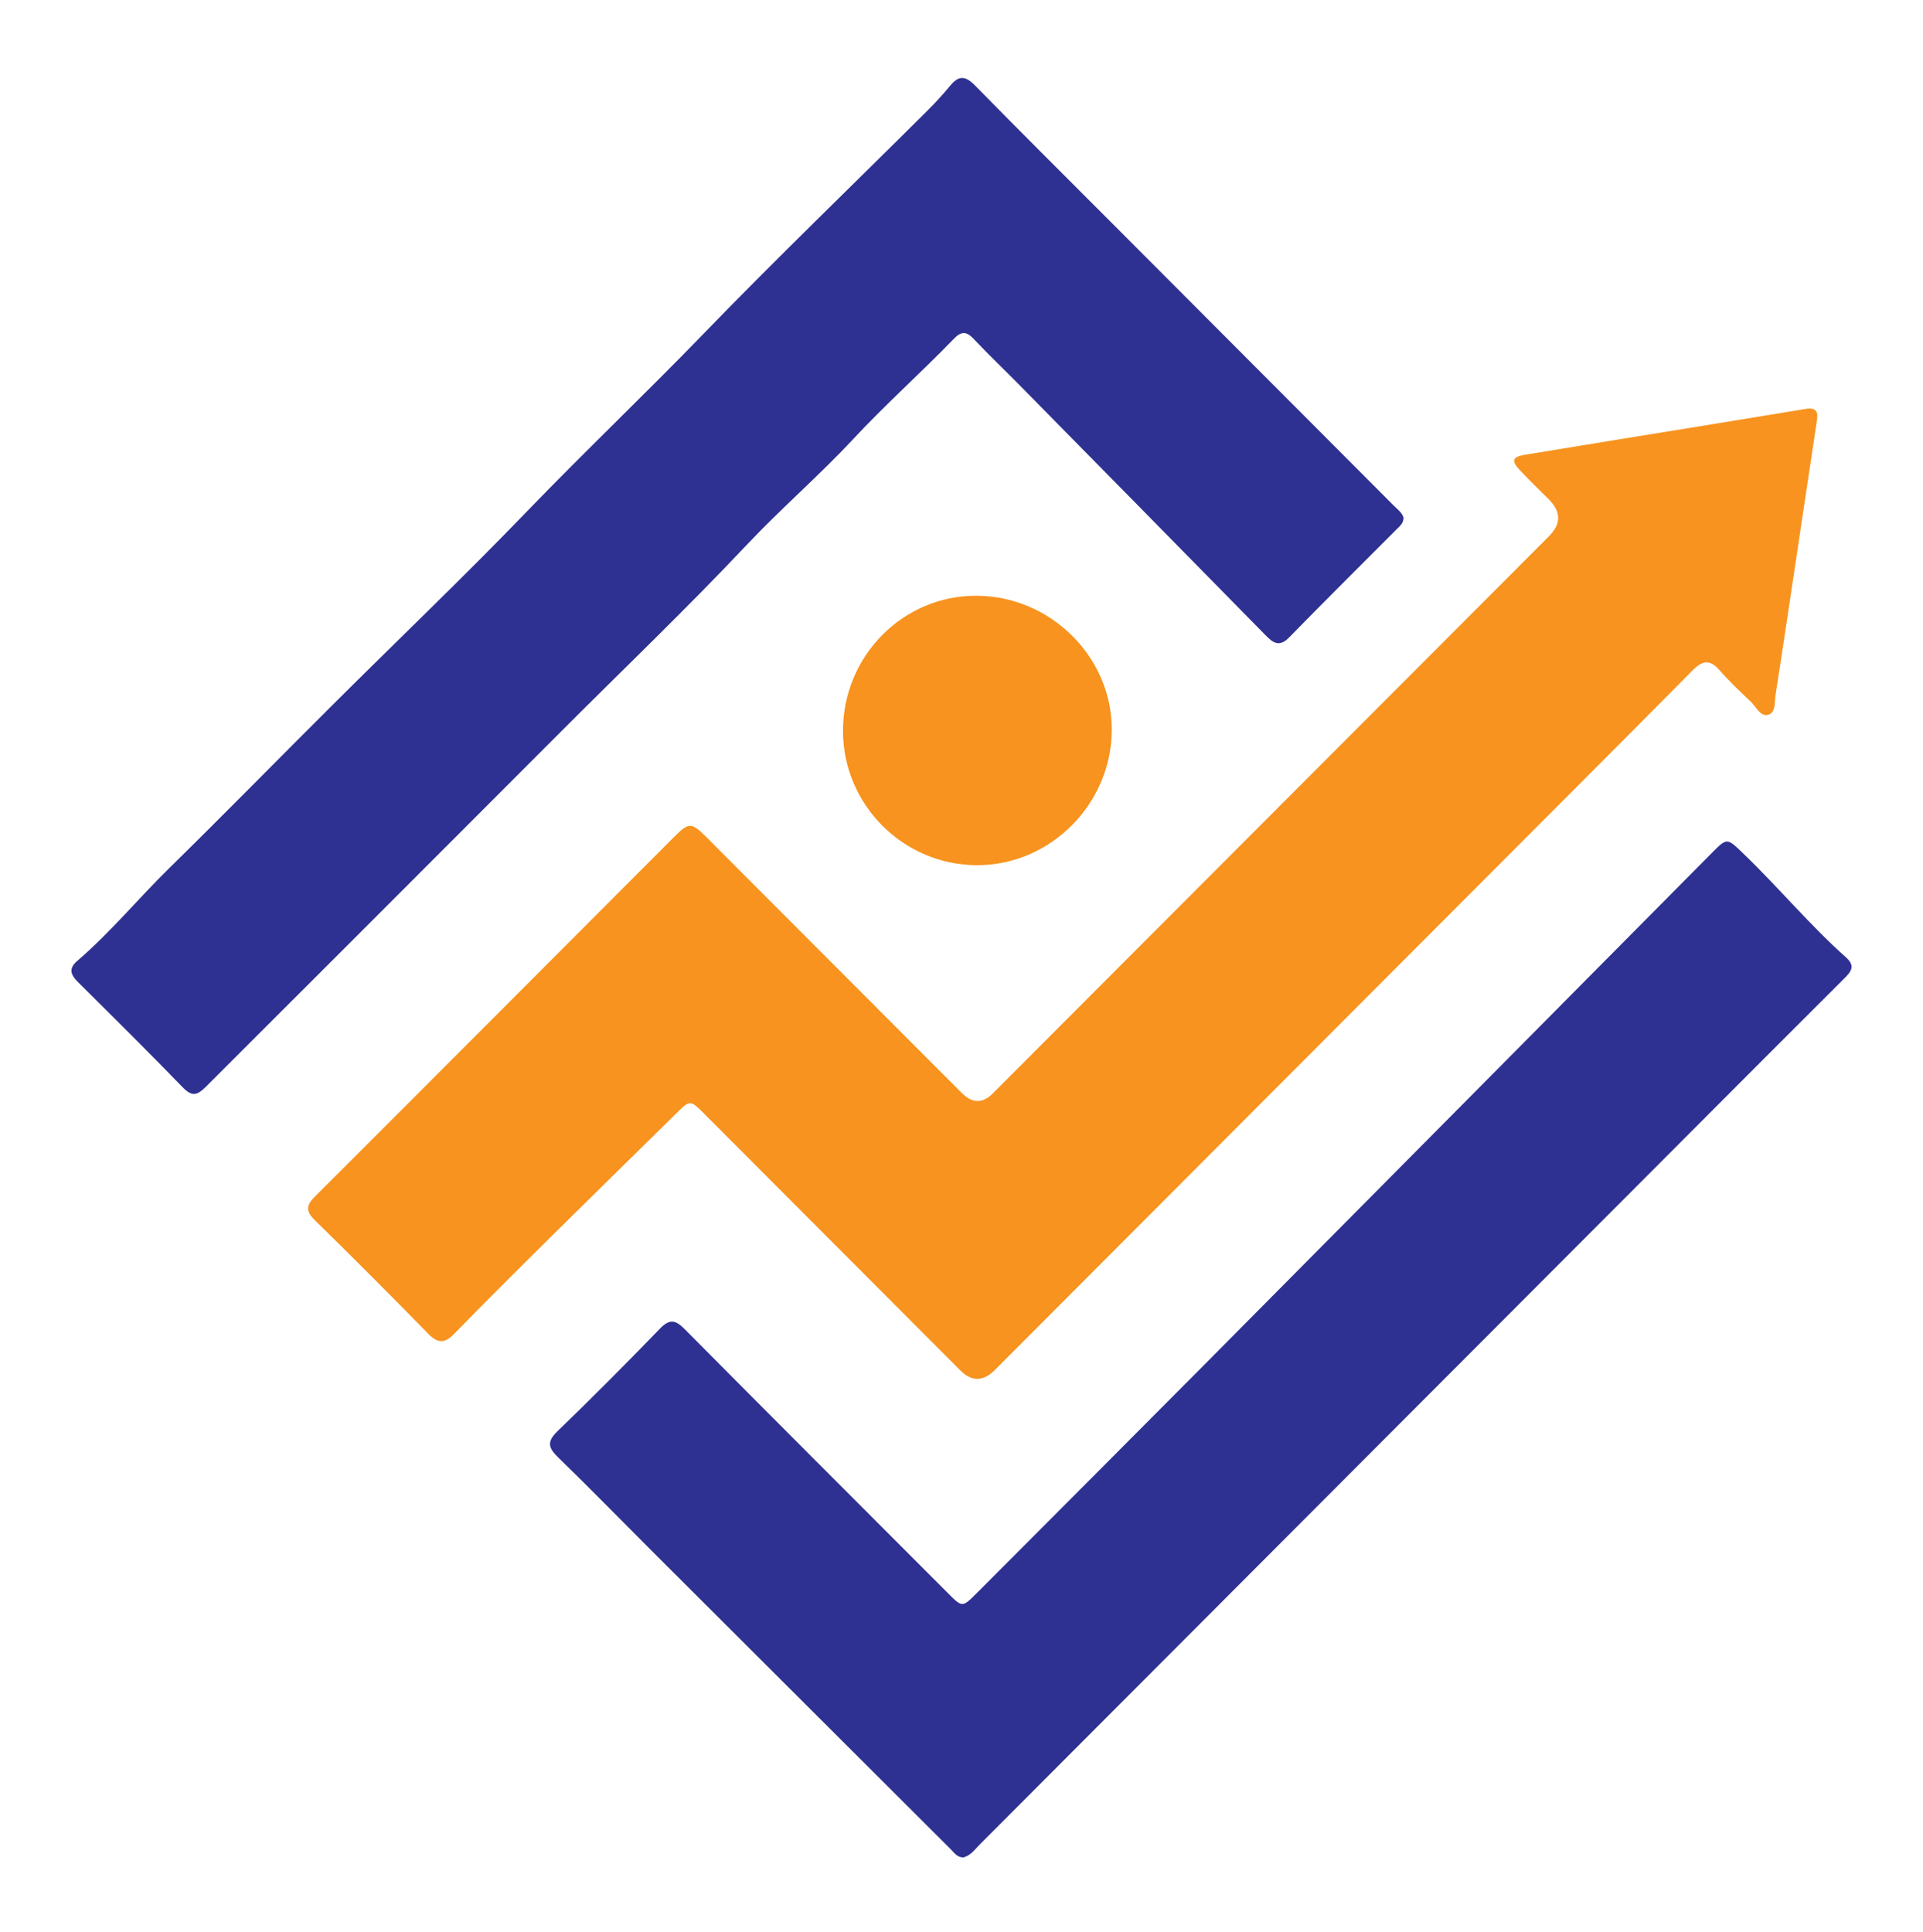 <svg xmlns="http://www.w3.org/2000/svg" width="414" height="416" viewBox="0 0 414 416" fill="none"><path d="M389.099 87.981C391.767 87.773 391.291 89.618 391.046 91.27C389.62 100.831 388.179 110.383 386.745 119.936C385.258 129.819 383.809 139.702 382.26 149.57C382.015 151.13 382.344 153.443 380.65 153.912C378.994 154.373 378.097 152.183 376.939 151.092C374.624 148.917 372.301 146.711 370.216 144.321C368.077 141.869 366.497 142.208 364.328 144.406C348.35 160.56 332.281 176.607 316.235 192.692C282.21 226.798 248.178 260.898 214.153 295.004C211.664 297.5 209.193 297.518 206.739 295.058C188.37 276.645 170.001 258.239 151.624 239.825C148.565 236.766 148.58 236.782 145.452 239.871C136.405 248.786 127.32 257.67 118.297 266.608C111.443 273.394 104.604 280.187 97.88 287.104C95.826 289.218 94.354 289.387 92.207 287.189C84.157 278.95 76.007 270.796 67.781 262.727C65.826 260.805 65.864 259.553 67.796 257.631C93.656 231.817 119.447 205.926 145.268 180.065C148.266 177.068 148.902 177.075 151.938 180.111C170.315 198.517 188.684 216.923 207.061 235.337C209.315 237.596 211.528 237.64 213.701 235.467C253.629 195.466 293.557 155.465 333.477 115.463C336.119 112.819 336.112 110.176 333.454 107.532C331.353 105.442 329.222 103.382 327.19 101.223C325.297 99.201 325.573 98.371 328.348 97.91C341.857 95.681 355.381 93.499 368.897 91.301C375.598 90.21 382.306 89.103 389.114 87.989L389.099 87.981Z" fill="#F7931E"></path><path d="M302.182 111.513C302.113 112.704 301.377 113.258 300.771 113.872C293.028 121.65 285.223 129.366 277.564 137.22C275.44 139.395 274.122 138.473 272.45 136.767C254.855 118.829 237.222 100.931 219.589 83.024C216.277 79.666 212.857 76.399 209.622 72.972C208.058 71.32 206.962 71.281 205.352 72.949C198.268 80.28 190.647 87.066 183.678 94.544C176.356 102.406 168.176 109.461 160.808 117.277C147.706 131.172 133.906 144.352 120.436 157.862C95.105 183.262 69.721 208.608 44.352 233.969C42.527 235.79 41.385 236.236 39.361 234.146C31.962 226.499 24.395 219.006 16.836 211.505C15.234 209.922 14.666 208.585 16.644 206.886C23.813 200.723 29.823 193.399 36.562 186.797C48.384 175.2 59.976 163.365 71.706 151.676C85.537 137.896 99.659 124.409 113.206 110.36C125.772 97.334 138.882 84.861 151.47 71.858C167.179 55.626 183.463 39.949 199.479 24.009C201.265 22.234 202.983 20.374 204.585 18.43C206.425 16.186 207.866 16.324 209.898 18.392C219.573 28.267 229.387 38.012 239.154 47.803C259.463 68.161 279.772 88.511 300.066 108.869C300.901 109.707 301.921 110.429 302.182 111.513Z" fill="#2E3192"></path><path d="M207.414 399.93C206.08 399.938 205.467 398.962 204.7 398.193C183.187 376.713 161.659 355.241 140.147 333.753C133.469 327.082 126.883 320.32 120.106 313.741C117.998 311.697 117.737 310.375 119.999 308.185C127.497 300.937 134.857 293.544 142.102 286.051C144.202 283.884 145.46 284.222 147.407 286.19C166.267 305.203 185.211 324.131 204.14 343.091C207.161 346.119 207.184 346.126 210.266 343.037C226.696 326.56 243.148 310.098 259.54 293.583C295.872 256.971 332.166 220.335 368.483 183.708C371.826 180.334 371.787 180.395 375.199 183.669C382.804 190.962 389.543 199.116 397.417 206.133C399.51 208.001 398.521 209.207 397.034 210.69C386.308 221.38 375.613 232.109 364.91 242.837C313.582 294.274 262.261 345.711 210.933 397.141C209.867 398.209 208.963 399.531 207.414 399.93Z" fill="#2E3192"></path><path d="M181.485 157.332C181.508 141.255 194.365 128.236 210.189 128.274C226.09 128.313 239.323 141.347 239.353 157.017C239.384 173.002 226.19 186.321 210.335 186.29C194.442 186.259 181.47 173.233 181.485 157.332Z" fill="#F7931E"></path></svg>